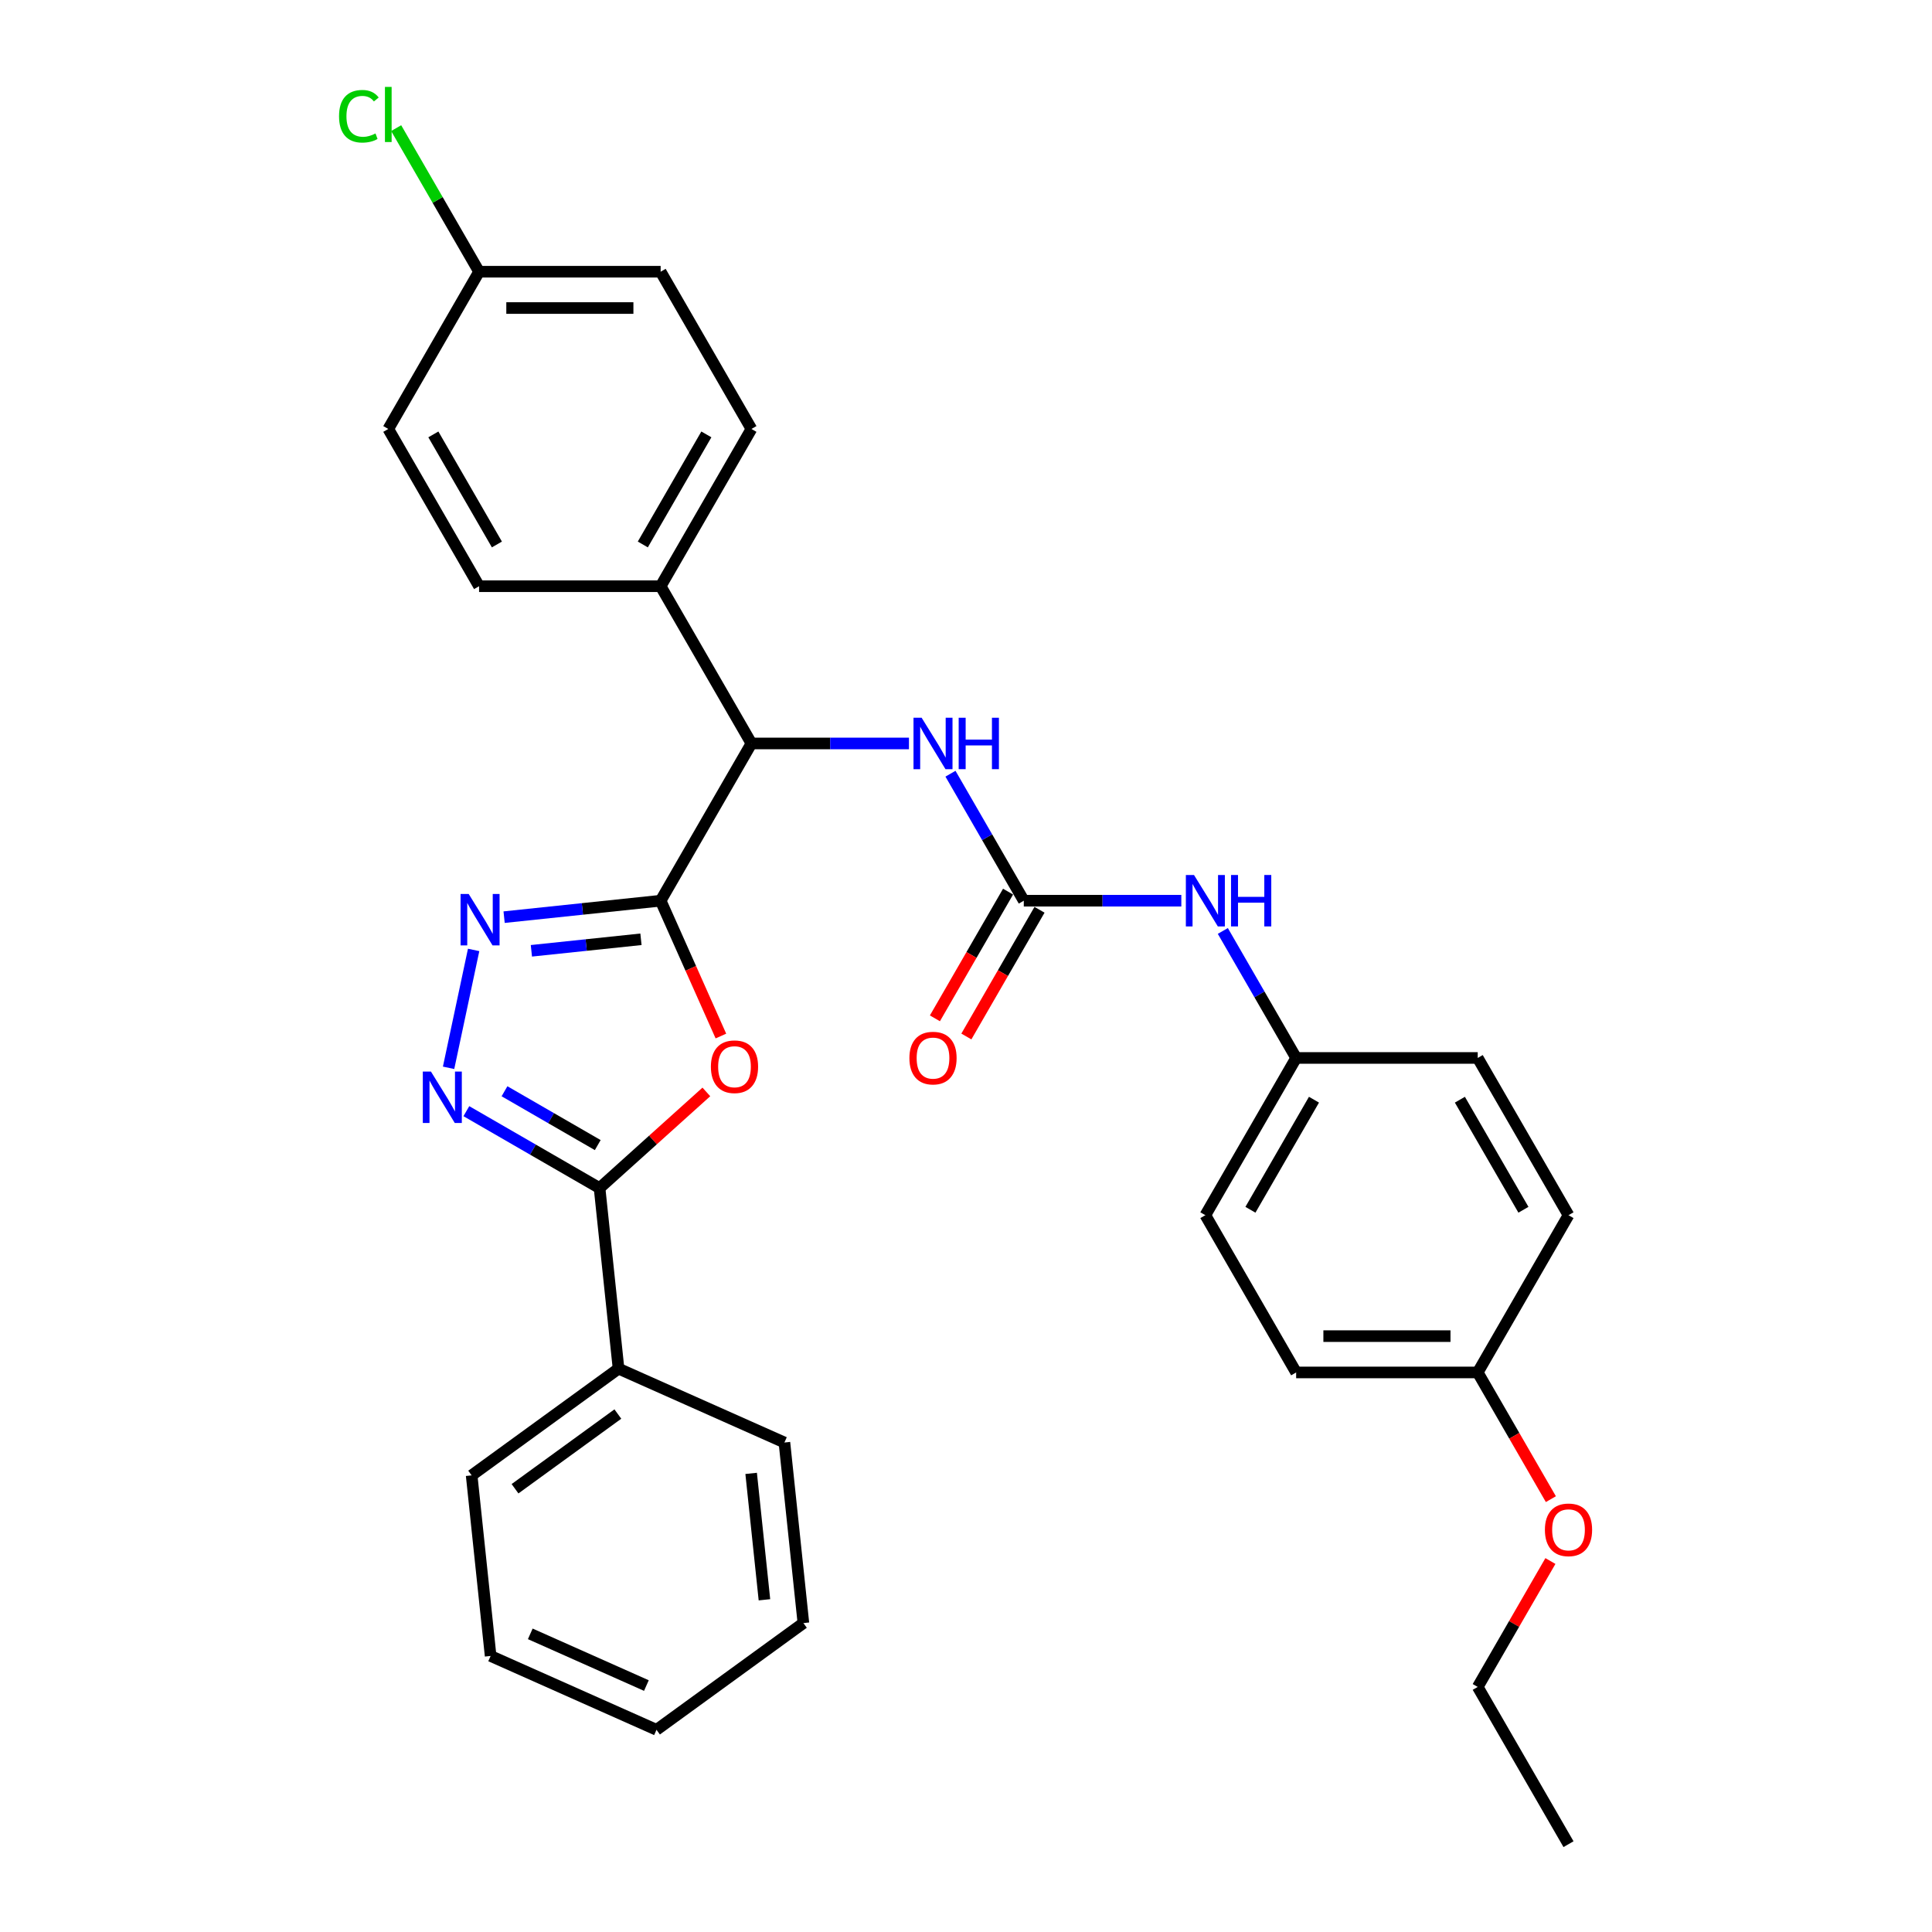 <?xml version='1.0' encoding='iso-8859-1'?>
<svg version='1.1' baseProfile='full'
              xmlns='http://www.w3.org/2000/svg'
                      xmlns:rdkit='http://www.rdkit.org/xml'
                      xmlns:xlink='http://www.w3.org/1999/xlink'
                  xml:space='preserve'
width='1000px' height='1000px' viewBox='0 0 1000 1000'>
<!-- END OF HEADER -->
<rect style='opacity:1.0;fill:#FFFFFF;stroke:none' width='1000' height='1000' x='0' y='0'> </rect>
<path class='bond-0' d='M 341.949,466.203 L 357.543,501.228' style='fill:none;fill-rule:evenodd;stroke:#000000;stroke-width:6px;stroke-linecap:butt;stroke-linejoin:miter;stroke-opacity:1' />
<path class='bond-0' d='M 357.543,501.228 L 373.137,536.252' style='fill:none;fill-rule:evenodd;stroke:#FF0000;stroke-width:6px;stroke-linecap:butt;stroke-linejoin:miter;stroke-opacity:1' />
<path class='bond-1' d='M 341.949,466.203 L 301.437,470.461' style='fill:none;fill-rule:evenodd;stroke:#000000;stroke-width:6px;stroke-linecap:butt;stroke-linejoin:miter;stroke-opacity:1' />
<path class='bond-1' d='M 301.437,470.461 L 260.926,474.719' style='fill:none;fill-rule:evenodd;stroke:#0000FF;stroke-width:6px;stroke-linecap:butt;stroke-linejoin:miter;stroke-opacity:1' />
<path class='bond-1' d='M 331.76,486.174 L 303.402,489.155' style='fill:none;fill-rule:evenodd;stroke:#000000;stroke-width:6px;stroke-linecap:butt;stroke-linejoin:miter;stroke-opacity:1' />
<path class='bond-1' d='M 303.402,489.155 L 275.044,492.135' style='fill:none;fill-rule:evenodd;stroke:#0000FF;stroke-width:6px;stroke-linecap:butt;stroke-linejoin:miter;stroke-opacity:1' />
<path class='bond-5' d='M 341.949,466.203 L 388.94,384.813' style='fill:none;fill-rule:evenodd;stroke:#000000;stroke-width:6px;stroke-linecap:butt;stroke-linejoin:miter;stroke-opacity:1' />
<path class='bond-3' d='M 365.608,565.176 L 337.97,590.061' style='fill:none;fill-rule:evenodd;stroke:#FF0000;stroke-width:6px;stroke-linecap:butt;stroke-linejoin:miter;stroke-opacity:1' />
<path class='bond-3' d='M 337.97,590.061 L 310.333,614.946' style='fill:none;fill-rule:evenodd;stroke:#000000;stroke-width:6px;stroke-linecap:butt;stroke-linejoin:miter;stroke-opacity:1' />
<path class='bond-2' d='M 245.154,491.684 L 232.186,552.698' style='fill:none;fill-rule:evenodd;stroke:#0000FF;stroke-width:6px;stroke-linecap:butt;stroke-linejoin:miter;stroke-opacity:1' />
<path class='bond-31' d='M 241.386,575.139 L 275.859,595.042' style='fill:none;fill-rule:evenodd;stroke:#0000FF;stroke-width:6px;stroke-linecap:butt;stroke-linejoin:miter;stroke-opacity:1' />
<path class='bond-31' d='M 275.859,595.042 L 310.333,614.946' style='fill:none;fill-rule:evenodd;stroke:#000000;stroke-width:6px;stroke-linecap:butt;stroke-linejoin:miter;stroke-opacity:1' />
<path class='bond-31' d='M 261.126,564.832 L 285.257,578.764' style='fill:none;fill-rule:evenodd;stroke:#0000FF;stroke-width:6px;stroke-linecap:butt;stroke-linejoin:miter;stroke-opacity:1' />
<path class='bond-31' d='M 285.257,578.764 L 309.389,592.696' style='fill:none;fill-rule:evenodd;stroke:#000000;stroke-width:6px;stroke-linecap:butt;stroke-linejoin:miter;stroke-opacity:1' />
<path class='bond-10' d='M 310.333,614.946 L 320.157,708.412' style='fill:none;fill-rule:evenodd;stroke:#000000;stroke-width:6px;stroke-linecap:butt;stroke-linejoin:miter;stroke-opacity:1' />
<path class='bond-4' d='M 529.912,466.203 L 510.937,433.337' style='fill:none;fill-rule:evenodd;stroke:#000000;stroke-width:6px;stroke-linecap:butt;stroke-linejoin:miter;stroke-opacity:1' />
<path class='bond-4' d='M 510.937,433.337 L 491.961,400.47' style='fill:none;fill-rule:evenodd;stroke:#0000FF;stroke-width:6px;stroke-linecap:butt;stroke-linejoin:miter;stroke-opacity:1' />
<path class='bond-7' d='M 529.912,466.203 L 570.681,466.203' style='fill:none;fill-rule:evenodd;stroke:#000000;stroke-width:6px;stroke-linecap:butt;stroke-linejoin:miter;stroke-opacity:1' />
<path class='bond-7' d='M 570.681,466.203 L 611.45,466.203' style='fill:none;fill-rule:evenodd;stroke:#0000FF;stroke-width:6px;stroke-linecap:butt;stroke-linejoin:miter;stroke-opacity:1' />
<path class='bond-9' d='M 521.773,461.504 L 502.841,494.296' style='fill:none;fill-rule:evenodd;stroke:#000000;stroke-width:6px;stroke-linecap:butt;stroke-linejoin:miter;stroke-opacity:1' />
<path class='bond-9' d='M 502.841,494.296 L 483.909,527.087' style='fill:none;fill-rule:evenodd;stroke:#FF0000;stroke-width:6px;stroke-linecap:butt;stroke-linejoin:miter;stroke-opacity:1' />
<path class='bond-9' d='M 538.051,470.902 L 519.119,503.694' style='fill:none;fill-rule:evenodd;stroke:#000000;stroke-width:6px;stroke-linecap:butt;stroke-linejoin:miter;stroke-opacity:1' />
<path class='bond-9' d='M 519.119,503.694 L 500.187,536.485' style='fill:none;fill-rule:evenodd;stroke:#FF0000;stroke-width:6px;stroke-linecap:butt;stroke-linejoin:miter;stroke-opacity:1' />
<path class='bond-6' d='M 388.94,384.813 L 429.709,384.813' style='fill:none;fill-rule:evenodd;stroke:#000000;stroke-width:6px;stroke-linecap:butt;stroke-linejoin:miter;stroke-opacity:1' />
<path class='bond-6' d='M 429.709,384.813 L 470.478,384.813' style='fill:none;fill-rule:evenodd;stroke:#0000FF;stroke-width:6px;stroke-linecap:butt;stroke-linejoin:miter;stroke-opacity:1' />
<path class='bond-8' d='M 388.94,384.813 L 341.949,303.423' style='fill:none;fill-rule:evenodd;stroke:#000000;stroke-width:6px;stroke-linecap:butt;stroke-linejoin:miter;stroke-opacity:1' />
<path class='bond-13' d='M 632.933,481.861 L 651.909,514.727' style='fill:none;fill-rule:evenodd;stroke:#0000FF;stroke-width:6px;stroke-linecap:butt;stroke-linejoin:miter;stroke-opacity:1' />
<path class='bond-13' d='M 651.909,514.727 L 670.884,547.594' style='fill:none;fill-rule:evenodd;stroke:#000000;stroke-width:6px;stroke-linecap:butt;stroke-linejoin:miter;stroke-opacity:1' />
<path class='bond-11' d='M 341.949,303.423 L 388.94,222.032' style='fill:none;fill-rule:evenodd;stroke:#000000;stroke-width:6px;stroke-linecap:butt;stroke-linejoin:miter;stroke-opacity:1' />
<path class='bond-11' d='M 332.72,281.816 L 365.613,224.843' style='fill:none;fill-rule:evenodd;stroke:#000000;stroke-width:6px;stroke-linecap:butt;stroke-linejoin:miter;stroke-opacity:1' />
<path class='bond-12' d='M 341.949,303.423 L 247.968,303.423' style='fill:none;fill-rule:evenodd;stroke:#000000;stroke-width:6px;stroke-linecap:butt;stroke-linejoin:miter;stroke-opacity:1' />
<path class='bond-24' d='M 320.157,708.412 L 244.124,763.653' style='fill:none;fill-rule:evenodd;stroke:#000000;stroke-width:6px;stroke-linecap:butt;stroke-linejoin:miter;stroke-opacity:1' />
<path class='bond-24' d='M 319.8,731.905 L 266.577,770.574' style='fill:none;fill-rule:evenodd;stroke:#000000;stroke-width:6px;stroke-linecap:butt;stroke-linejoin:miter;stroke-opacity:1' />
<path class='bond-25' d='M 320.157,708.412 L 406.013,746.638' style='fill:none;fill-rule:evenodd;stroke:#000000;stroke-width:6px;stroke-linecap:butt;stroke-linejoin:miter;stroke-opacity:1' />
<path class='bond-17' d='M 388.94,222.032 L 341.949,140.642' style='fill:none;fill-rule:evenodd;stroke:#000000;stroke-width:6px;stroke-linecap:butt;stroke-linejoin:miter;stroke-opacity:1' />
<path class='bond-16' d='M 247.968,303.423 L 200.977,222.032' style='fill:none;fill-rule:evenodd;stroke:#000000;stroke-width:6px;stroke-linecap:butt;stroke-linejoin:miter;stroke-opacity:1' />
<path class='bond-16' d='M 257.197,281.816 L 224.304,224.843' style='fill:none;fill-rule:evenodd;stroke:#000000;stroke-width:6px;stroke-linecap:butt;stroke-linejoin:miter;stroke-opacity:1' />
<path class='bond-19' d='M 670.884,547.594 L 764.866,547.594' style='fill:none;fill-rule:evenodd;stroke:#000000;stroke-width:6px;stroke-linecap:butt;stroke-linejoin:miter;stroke-opacity:1' />
<path class='bond-20' d='M 670.884,547.594 L 623.894,628.984' style='fill:none;fill-rule:evenodd;stroke:#000000;stroke-width:6px;stroke-linecap:butt;stroke-linejoin:miter;stroke-opacity:1' />
<path class='bond-20' d='M 680.114,569.2 L 647.22,626.174' style='fill:none;fill-rule:evenodd;stroke:#000000;stroke-width:6px;stroke-linecap:butt;stroke-linejoin:miter;stroke-opacity:1' />
<path class='bond-14' d='M 247.968,140.642 L 200.977,222.032' style='fill:none;fill-rule:evenodd;stroke:#000000;stroke-width:6px;stroke-linecap:butt;stroke-linejoin:miter;stroke-opacity:1' />
<path class='bond-18' d='M 247.968,140.642 L 226.512,103.479' style='fill:none;fill-rule:evenodd;stroke:#000000;stroke-width:6px;stroke-linecap:butt;stroke-linejoin:miter;stroke-opacity:1' />
<path class='bond-18' d='M 226.512,103.479 L 205.056,66.316' style='fill:none;fill-rule:evenodd;stroke:#00CC00;stroke-width:6px;stroke-linecap:butt;stroke-linejoin:miter;stroke-opacity:1' />
<path class='bond-32' d='M 247.968,140.642 L 341.949,140.642' style='fill:none;fill-rule:evenodd;stroke:#000000;stroke-width:6px;stroke-linecap:butt;stroke-linejoin:miter;stroke-opacity:1' />
<path class='bond-32' d='M 262.065,159.438 L 327.852,159.438' style='fill:none;fill-rule:evenodd;stroke:#000000;stroke-width:6px;stroke-linecap:butt;stroke-linejoin:miter;stroke-opacity:1' />
<path class='bond-15' d='M 764.866,710.374 L 670.884,710.374' style='fill:none;fill-rule:evenodd;stroke:#000000;stroke-width:6px;stroke-linecap:butt;stroke-linejoin:miter;stroke-opacity:1' />
<path class='bond-15' d='M 750.769,691.578 L 684.982,691.578' style='fill:none;fill-rule:evenodd;stroke:#000000;stroke-width:6px;stroke-linecap:butt;stroke-linejoin:miter;stroke-opacity:1' />
<path class='bond-23' d='M 764.866,710.374 L 783.798,743.166' style='fill:none;fill-rule:evenodd;stroke:#000000;stroke-width:6px;stroke-linecap:butt;stroke-linejoin:miter;stroke-opacity:1' />
<path class='bond-23' d='M 783.798,743.166 L 802.73,775.957' style='fill:none;fill-rule:evenodd;stroke:#FF0000;stroke-width:6px;stroke-linecap:butt;stroke-linejoin:miter;stroke-opacity:1' />
<path class='bond-34' d='M 764.866,710.374 L 811.857,628.984' style='fill:none;fill-rule:evenodd;stroke:#000000;stroke-width:6px;stroke-linecap:butt;stroke-linejoin:miter;stroke-opacity:1' />
<path class='bond-22' d='M 764.866,547.594 L 811.857,628.984' style='fill:none;fill-rule:evenodd;stroke:#000000;stroke-width:6px;stroke-linecap:butt;stroke-linejoin:miter;stroke-opacity:1' />
<path class='bond-22' d='M 755.636,569.2 L 788.53,626.174' style='fill:none;fill-rule:evenodd;stroke:#000000;stroke-width:6px;stroke-linecap:butt;stroke-linejoin:miter;stroke-opacity:1' />
<path class='bond-21' d='M 623.894,628.984 L 670.884,710.374' style='fill:none;fill-rule:evenodd;stroke:#000000;stroke-width:6px;stroke-linecap:butt;stroke-linejoin:miter;stroke-opacity:1' />
<path class='bond-26' d='M 802.491,807.986 L 783.679,840.571' style='fill:none;fill-rule:evenodd;stroke:#FF0000;stroke-width:6px;stroke-linecap:butt;stroke-linejoin:miter;stroke-opacity:1' />
<path class='bond-26' d='M 783.679,840.571 L 764.866,873.155' style='fill:none;fill-rule:evenodd;stroke:#000000;stroke-width:6px;stroke-linecap:butt;stroke-linejoin:miter;stroke-opacity:1' />
<path class='bond-28' d='M 244.124,763.653 L 253.948,857.12' style='fill:none;fill-rule:evenodd;stroke:#000000;stroke-width:6px;stroke-linecap:butt;stroke-linejoin:miter;stroke-opacity:1' />
<path class='bond-29' d='M 406.013,746.638 L 415.837,840.105' style='fill:none;fill-rule:evenodd;stroke:#000000;stroke-width:6px;stroke-linecap:butt;stroke-linejoin:miter;stroke-opacity:1' />
<path class='bond-29' d='M 388.793,762.623 L 395.67,828.049' style='fill:none;fill-rule:evenodd;stroke:#000000;stroke-width:6px;stroke-linecap:butt;stroke-linejoin:miter;stroke-opacity:1' />
<path class='bond-27' d='M 764.866,873.155 L 811.857,954.545' style='fill:none;fill-rule:evenodd;stroke:#000000;stroke-width:6px;stroke-linecap:butt;stroke-linejoin:miter;stroke-opacity:1' />
<path class='bond-33' d='M 253.948,857.12 L 339.804,895.346' style='fill:none;fill-rule:evenodd;stroke:#000000;stroke-width:6px;stroke-linecap:butt;stroke-linejoin:miter;stroke-opacity:1' />
<path class='bond-33' d='M 274.471,845.682 L 334.571,872.44' style='fill:none;fill-rule:evenodd;stroke:#000000;stroke-width:6px;stroke-linecap:butt;stroke-linejoin:miter;stroke-opacity:1' />
<path class='bond-30' d='M 415.837,840.105 L 339.804,895.346' style='fill:none;fill-rule:evenodd;stroke:#000000;stroke-width:6px;stroke-linecap:butt;stroke-linejoin:miter;stroke-opacity:1' />
<path  class='atom-1' d='M 367.957 552.135
Q 367.957 545.744, 371.115 542.173
Q 374.273 538.601, 380.175 538.601
Q 386.077 538.601, 389.235 542.173
Q 392.392 545.744, 392.392 552.135
Q 392.392 558.601, 389.197 562.285
Q 386.002 565.931, 380.175 565.931
Q 374.31 565.931, 371.115 562.285
Q 367.957 558.638, 367.957 552.135
M 380.175 562.924
Q 384.235 562.924, 386.415 560.217
Q 388.633 557.473, 388.633 552.135
Q 388.633 546.909, 386.415 544.278
Q 384.235 541.609, 380.175 541.609
Q 376.115 541.609, 373.897 544.24
Q 371.716 546.872, 371.716 552.135
Q 371.716 557.511, 373.897 560.217
Q 376.115 562.924, 380.175 562.924
' fill='#FF0000'/>
<path  class='atom-2' d='M 242.599 462.719
L 251.321 476.816
Q 252.185 478.207, 253.576 480.726
Q 254.967 483.245, 255.042 483.395
L 255.042 462.719
L 258.576 462.719
L 258.576 489.335
L 254.93 489.335
L 245.569 473.922
Q 244.479 472.117, 243.313 470.05
Q 242.186 467.982, 241.847 467.343
L 241.847 489.335
L 238.389 489.335
L 238.389 462.719
L 242.599 462.719
' fill='#0000FF'/>
<path  class='atom-3' d='M 223.059 554.647
L 231.781 568.744
Q 232.645 570.135, 234.036 572.654
Q 235.427 575.173, 235.502 575.323
L 235.502 554.647
L 239.036 554.647
L 239.036 581.263
L 235.39 581.263
L 226.029 565.85
Q 224.939 564.045, 223.774 561.978
Q 222.646 559.91, 222.307 559.271
L 222.307 581.263
L 218.849 581.263
L 218.849 554.647
L 223.059 554.647
' fill='#0000FF'/>
<path  class='atom-7' d='M 477.038 371.505
L 485.76 385.602
Q 486.624 386.993, 488.015 389.512
Q 489.406 392.031, 489.481 392.181
L 489.481 371.505
L 493.015 371.505
L 493.015 398.121
L 489.368 398.121
L 480.008 382.708
Q 478.918 380.903, 477.752 378.836
Q 476.625 376.768, 476.286 376.129
L 476.286 398.121
L 472.828 398.121
L 472.828 371.505
L 477.038 371.505
' fill='#0000FF'/>
<path  class='atom-7' d='M 496.21 371.505
L 499.819 371.505
L 499.819 382.82
L 513.428 382.82
L 513.428 371.505
L 517.037 371.505
L 517.037 398.121
L 513.428 398.121
L 513.428 385.828
L 499.819 385.828
L 499.819 398.121
L 496.21 398.121
L 496.21 371.505
' fill='#0000FF'/>
<path  class='atom-8' d='M 618.01 452.895
L 626.732 466.993
Q 627.596 468.384, 628.987 470.902
Q 630.378 473.421, 630.454 473.571
L 630.454 452.895
L 633.987 452.895
L 633.987 479.511
L 630.341 479.511
L 620.98 464.098
Q 619.89 462.294, 618.725 460.226
Q 617.597 458.158, 617.259 457.519
L 617.259 479.511
L 613.8 479.511
L 613.8 452.895
L 618.01 452.895
' fill='#0000FF'/>
<path  class='atom-8' d='M 637.183 452.895
L 640.791 452.895
L 640.791 464.211
L 654.4 464.211
L 654.4 452.895
L 658.009 452.895
L 658.009 479.511
L 654.4 479.511
L 654.4 467.218
L 640.791 467.218
L 640.791 479.511
L 637.183 479.511
L 637.183 452.895
' fill='#0000FF'/>
<path  class='atom-10' d='M 470.704 547.669
Q 470.704 541.278, 473.862 537.707
Q 477.019 534.135, 482.921 534.135
Q 488.823 534.135, 491.981 537.707
Q 495.139 541.278, 495.139 547.669
Q 495.139 554.135, 491.944 557.819
Q 488.748 561.465, 482.921 561.465
Q 477.057 561.465, 473.862 557.819
Q 470.704 554.172, 470.704 547.669
M 482.921 558.458
Q 486.981 558.458, 489.162 555.751
Q 491.38 553.007, 491.38 547.669
Q 491.38 542.443, 489.162 539.812
Q 486.981 537.143, 482.921 537.143
Q 478.861 537.143, 476.643 539.774
Q 474.463 542.406, 474.463 547.669
Q 474.463 553.045, 476.643 555.751
Q 478.861 558.458, 482.921 558.458
' fill='#FF0000'/>
<path  class='atom-19' d='M 175.489 60.172
Q 175.489 53.556, 178.572 50.098
Q 181.692 46.602, 187.594 46.602
Q 193.082 46.602, 196.015 50.474
L 193.534 52.504
Q 191.391 49.684, 187.594 49.684
Q 183.571 49.684, 181.429 52.391
Q 179.324 55.06, 179.324 60.172
Q 179.324 65.435, 181.504 68.142
Q 183.722 70.849, 188.007 70.849
Q 190.94 70.849, 194.361 69.082
L 195.413 71.901
Q 194.022 72.803, 191.917 73.33
Q 189.812 73.856, 187.481 73.856
Q 181.692 73.856, 178.572 70.322
Q 175.489 66.789, 175.489 60.172
' fill='#00CC00'/>
<path  class='atom-19' d='M 199.248 44.985
L 202.706 44.985
L 202.706 73.518
L 199.248 73.518
L 199.248 44.985
' fill='#00CC00'/>
<path  class='atom-24' d='M 799.639 791.84
Q 799.639 785.449, 802.797 781.878
Q 805.955 778.307, 811.857 778.307
Q 817.759 778.307, 820.916 781.878
Q 824.074 785.449, 824.074 791.84
Q 824.074 798.306, 820.879 801.99
Q 817.683 805.636, 811.857 805.636
Q 805.992 805.636, 802.797 801.99
Q 799.639 798.343, 799.639 791.84
M 811.857 802.629
Q 815.917 802.629, 818.097 799.922
Q 820.315 797.178, 820.315 791.84
Q 820.315 786.615, 818.097 783.983
Q 815.917 781.314, 811.857 781.314
Q 807.797 781.314, 805.579 783.945
Q 803.398 786.577, 803.398 791.84
Q 803.398 797.216, 805.579 799.922
Q 807.797 802.629, 811.857 802.629
' fill='#FF0000'/>
</svg>

